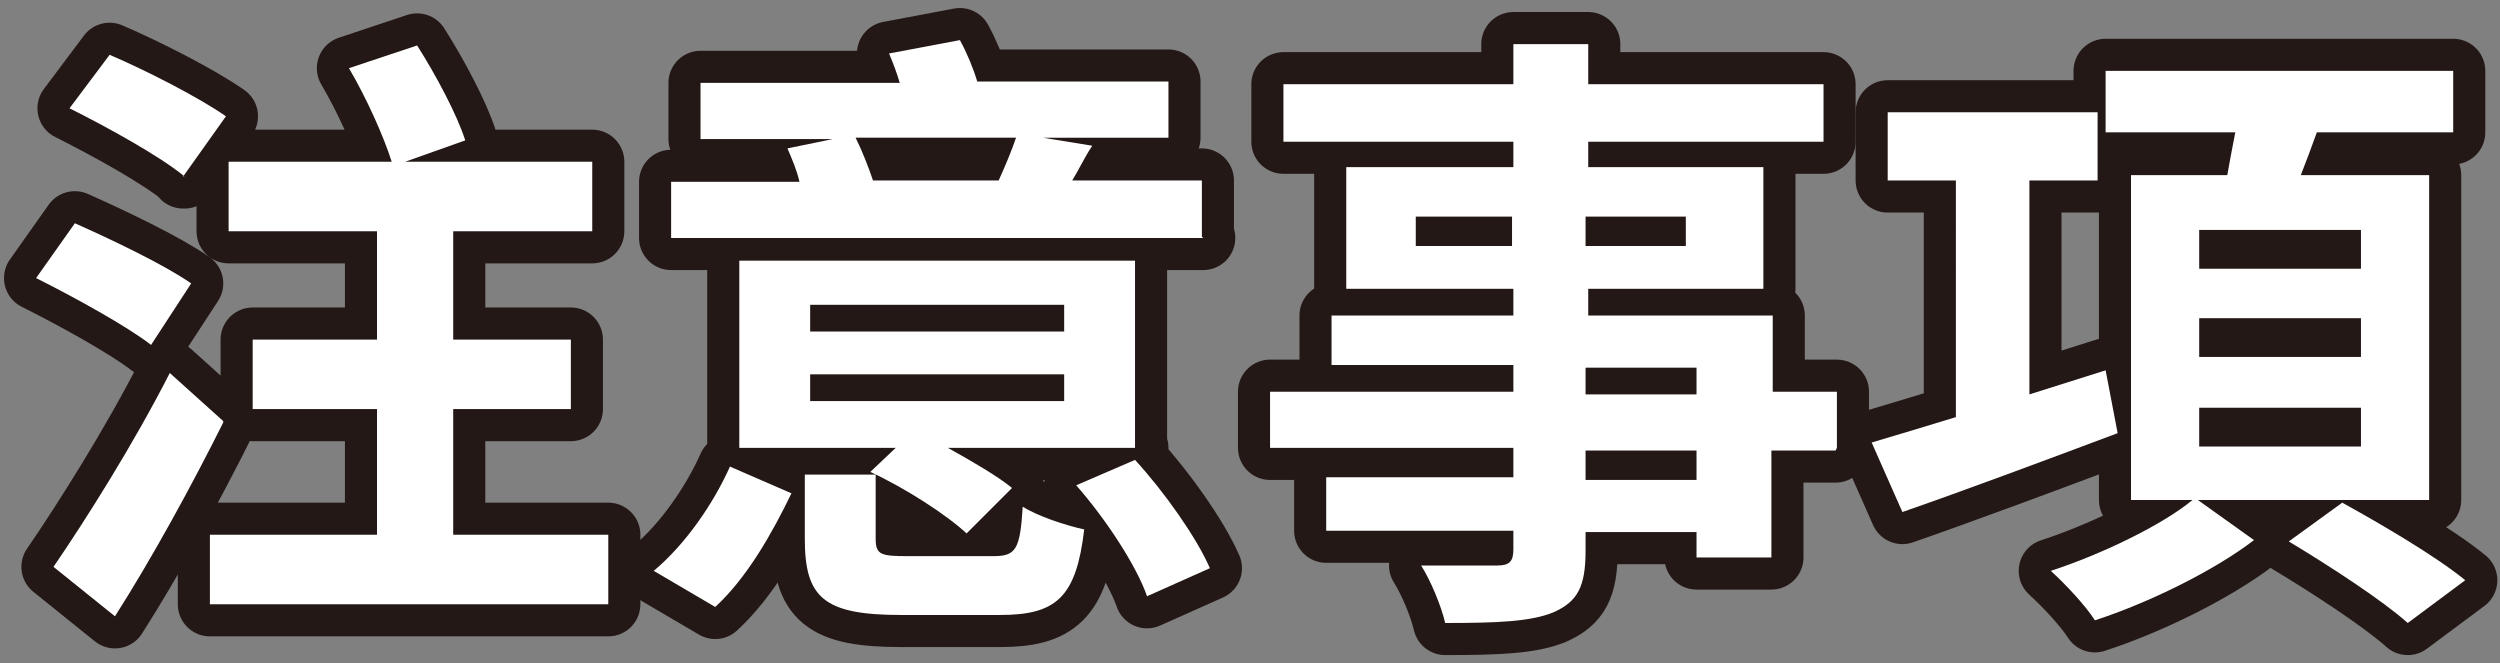 <?xml version="1.0" encoding="UTF-8"?><svg id="aa" xmlns="http://www.w3.org/2000/svg" viewBox="0 0 187 49.6"><rect x="0" y="0" width="187" height="49.6" fill="#808080" stroke="none"/><path d="M11.3,25.8c-1.8-1.4-5.8-3.6-8.6-5l2.9-4.1c2.7,1.2,6.7,3.1,8.7,4.5l-3,4.6ZM16.7,31.6c-2.4,4.8-5.3,10.1-8.1,14.5l-4.6-3.7c2.4-3.5,6-9.2,8.7-14.5l4,3.6ZM13.8,13.2c-1.8-1.5-5.8-3.7-8.6-5.1l3-4c2.8,1.2,6.7,3.2,8.7,4.6l-3.2,4.5ZM45.5,40v5.2H15.7v-5.2h12.5v-9.4h-9.3v-5.2h9.3v-8.1h-11.1v-5.2h12.2c-.6-1.9-1.9-4.8-3.2-7l5.1-1.7c1.4,2.2,3,5.2,3.6,7.1l-4.5,1.6h14v5.2h-10.4v8.1h8.8v5.2h-8.8v9.4h11.6Z" fill="none" stroke="#231815" stroke-linecap="round" stroke-linejoin="round" stroke-width="4.8"/><path d="M48.9,42.7c2.4-2,4.5-5.1,5.7-7.8l4.6,2c-1.4,2.9-3.3,6.3-5.7,8.5l-4.6-2.7ZM90,17.8h-39.8v-4.2h9.6c-.2-.9-.6-1.8-.9-2.5l3.4-.7h-9.9v-4.2h14.9c-.2-.7-.5-1.5-.8-2.2l5.3-1c.5.9,1,2.1,1.3,3.1h14.3v4.2h-9.4l3.7.6c-.6.9-1,1.8-1.5,2.6h9.7v4.2ZM85,33.5h-14.1c1.8,1,3.7,2.1,4.8,3l-3.4,3.4c-1.5-1.4-4.6-3.4-7.2-4.6l1.9-1.8h-11.7v-14h29.6v14ZM74.3,41.6c1.7,0,2-.5,2.2-3.7,1.1.7,3.2,1.4,4.6,1.7-.6,5.1-2.1,6.4-6.3,6.4h-7.4c-5.8,0-7.2-1.3-7.2-5.7v-4.8h5.3v4.8c0,1.2.4,1.3,2.4,1.3h6.3ZM79.6,22.8h-19v2h19v-2ZM79.6,28h-19v2h19v-2ZM64,10.3c.5,1,1,2.3,1.3,3.2h9.4c.5-1.1,1-2.3,1.3-3.2h-12ZM84.9,34.4c2.2,2.4,4.6,5.8,5.6,8.1l-4.7,2.1c-.8-2.3-3.1-5.8-5.3-8.3l4.4-1.9Z" fill="none" stroke="#231815" stroke-linecap="round" stroke-linejoin="round" stroke-width="4.8"/><path d="M137.3,33.7h-4.8v8h-5.6v-1.9h-8.3v1.4c0,2.7-.6,3.8-2.4,4.6-1.7.7-4.2.8-8.1.8-.3-1.3-1.1-3.2-1.8-4.3,2.2,0,4.9,0,5.7,0,.9,0,1.2-.3,1.2-1.2v-1.4h-14v-4h14v-2.2h-18.2v-4.2h18.2v-2h-13.6v-3.7h13.6v-2h-12.5v-9.1h12.5v-1.9h-17.2v-4.3h17.2v-3h5.6v3h17.6v4.3h-17.6v1.9h13.1v9.1h-13.1v2h13.8v5.7h4.8v4.2ZM113.1,18.4v-2.2h-7.2v2.2h7.2ZM118.6,16.2v2.2h7.5v-2.2h-7.5ZM118.6,29.5h8.3v-2h-8.3v2ZM126.9,33.7h-8.3v2.2h8.3v-2.2Z" fill="none" stroke="#231815" stroke-linecap="round" stroke-linejoin="round" stroke-width="4.8"/><path d="M158.4,32.4c-5.6,2.1-11.5,4.3-16.1,5.9l-2.3-5.2c1.7-.5,4-1.2,6.3-1.9V13.5h-5.1v-5.1h15.7v5.1h-5.1v16l5.7-1.8.9,4.7ZM164.4,37.4l4.2,3c-3,2.3-7.9,4.7-11.9,6-.7-1.1-2.2-2.7-3.3-3.7,3.7-1.2,8.3-3.4,10.6-5.3h-4.6V13.1h7.2c.2-1.1.4-2.2.6-3.2h-9.7v-4.6h26v4.6h-10.2c-.4,1.1-.8,2.2-1.2,3.2h9.6v24.3h-17.4ZM164.5,20.1h12.1v-2.9h-12.1v2.9ZM164.5,26.7h12.1v-2.9h-12.1v2.9ZM164.5,33.4h12.1v-2.9h-12.1v2.9ZM175.2,37.6c2.9,1.6,7,4,9.2,5.8l-4.3,3.2c-1.9-1.7-5.9-4.3-8.9-6.1l4-2.9Z" fill="none" stroke="#231815" stroke-linecap="round" stroke-linejoin="round" stroke-width="4.8"/><path d="M11.3,25.8c-1.8-1.4-5.8-3.6-8.6-5l2.9-4.1c2.7,1.2,6.7,3.1,8.7,4.5l-3,4.6ZM16.7,31.6c-2.4,4.8-5.3,10.1-8.1,14.5l-4.6-3.7c2.4-3.5,6-9.2,8.7-14.5l4,3.6ZM13.8,13.2c-1.8-1.5-5.8-3.7-8.6-5.1l3-4c2.8,1.2,6.7,3.2,8.7,4.6l-3.2,4.5ZM45.5,40v5.2H15.7v-5.2h12.5v-9.4h-9.3v-5.2h9.3v-8.1h-11.1v-5.2h12.2c-.6-1.9-1.9-4.8-3.2-7l5.1-1.7c1.4,2.2,3,5.2,3.6,7.1l-4.5,1.6h14v5.2h-10.4v8.1h8.8v5.2h-8.8v9.4h11.6Z" fill="#fff"/><path d="M48.9,42.7c2.4-2,4.5-5.1,5.7-7.8l4.6,2c-1.4,2.9-3.3,6.3-5.7,8.5l-4.6-2.7ZM90,17.8h-39.8v-4.2h9.6c-.2-.9-.6-1.8-.9-2.5l3.4-.7h-9.9v-4.2h14.9c-.2-.7-.5-1.5-.8-2.2l5.3-1c.5.9,1,2.1,1.3,3.1h14.3v4.2h-9.4l3.7.6c-.6.9-1,1.8-1.5,2.6h9.7v4.2ZM85,33.5h-14.1c1.8,1,3.7,2.1,4.8,3l-3.4,3.4c-1.5-1.4-4.6-3.4-7.2-4.6l1.9-1.8h-11.7v-14h29.6v14ZM74.3,41.6c1.7,0,2-.5,2.2-3.7,1.1.7,3.2,1.4,4.6,1.7-.6,5.1-2.1,6.4-6.3,6.4h-7.4c-5.8,0-7.2-1.3-7.2-5.7v-4.8h5.3v4.8c0,1.2.4,1.3,2.4,1.3h6.3ZM79.6,22.8h-19v2h19v-2ZM79.6,28h-19v2h19v-2ZM64,10.3c.5,1,1,2.3,1.3,3.2h9.4c.5-1.1,1-2.3,1.3-3.2h-12ZM84.9,34.4c2.2,2.4,4.6,5.8,5.6,8.1l-4.7,2.1c-.8-2.3-3.1-5.8-5.3-8.3l4.4-1.9Z" fill="#fff"/><path d="M137.3,33.7h-4.8v8h-5.6v-1.9h-8.3v1.4c0,2.7-.6,3.8-2.4,4.6-1.7.7-4.2.8-8.1.8-.3-1.3-1.1-3.2-1.8-4.3,2.2,0,4.9,0,5.7,0,.9,0,1.2-.3,1.2-1.2v-1.4h-14v-4h14v-2.2h-18.2v-4.2h18.2v-2h-13.6v-3.7h13.6v-2h-12.5v-9.1h12.5v-1.9h-17.2v-4.3h17.2v-3h5.6v3h17.6v4.3h-17.6v1.9h13.1v9.1h-13.1v2h13.8v5.7h4.8v4.2ZM113.1,18.4v-2.2h-7.2v2.2h7.2ZM118.6,16.2v2.2h7.5v-2.2h-7.5ZM118.6,29.5h8.3v-2h-8.3v2ZM126.9,33.7h-8.3v2.2h8.3v-2.2Z" fill="#fff"/><path d="M158.4,32.4c-5.6,2.1-11.5,4.3-16.1,5.9l-2.3-5.2c1.7-.5,4-1.2,6.3-1.9V13.5h-5.1v-5.1h15.7v5.1h-5.1v16l5.7-1.8.9,4.7ZM164.4,37.4l4.2,3c-3,2.3-7.9,4.7-11.9,6-.7-1.1-2.2-2.7-3.3-3.7,3.7-1.2,8.3-3.4,10.6-5.3h-4.6V13.1h7.2c.2-1.1.4-2.2.6-3.2h-9.7v-4.6h26v4.6h-10.2c-.4,1.1-.8,2.2-1.2,3.2h9.6v24.3h-17.4ZM164.5,20.1h12.1v-2.9h-12.1v2.9ZM164.5,26.7h12.1v-2.9h-12.1v2.9ZM164.5,33.4h12.1v-2.9h-12.1v2.9ZM175.2,37.6c2.9,1.6,7,4,9.2,5.8l-4.3,3.2c-1.9-1.7-5.9-4.3-8.9-6.1l4-2.9Z" fill="#fff"/></svg>